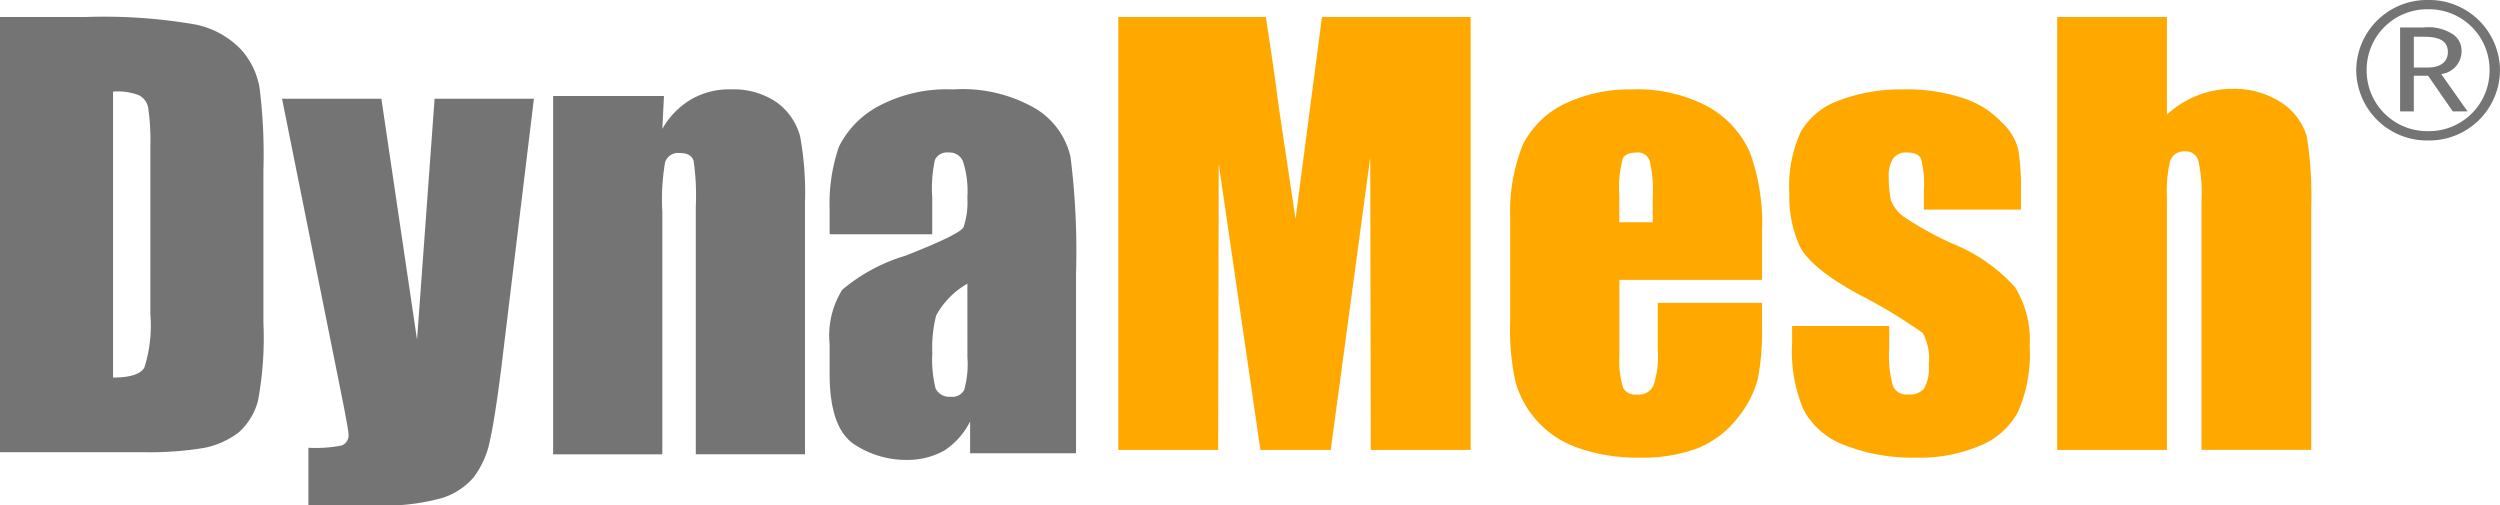 <svg xmlns="http://www.w3.org/2000/svg" width="160" height="32.344" viewBox="0 0 160 32.344">
  <g id="logo_dynamesh" transform="translate(494.961 -84.154)">
    <g id="Group_763" data-name="Group 763" transform="translate(-423.389 85.243)">
      <path id="Path_461" data-name="Path 461" d="M-372.235,98.772l-1.053-7.024c-.281-2.247-.6-4.215-.844-5.9h-9.446v27.708h6.391l.036-18.3,2.668,18.3h4.5l2.528-18.718.035,18.718h6.392V85.849h-9.518Z" transform="translate(383.578 -85.849)" fill="#ffa900"/>
      <path id="Path_462" data-name="Path 462" d="M-331.914,94.15a9.655,9.655,0,0,0-4.881-1.089,9.583,9.583,0,0,0-4.249.913,5.8,5.8,0,0,0-2.7,2.635,11.57,11.57,0,0,0-.808,4.706v6.637a15.5,15.5,0,0,0,.351,3.863,6.351,6.351,0,0,0,1.335,2.423,6.3,6.3,0,0,0,2.633,1.756,11.391,11.391,0,0,0,3.933.632,10.006,10.006,0,0,0,3.828-.632,6.227,6.227,0,0,0,2.494-1.932,6.717,6.717,0,0,0,1.264-2.423,15.113,15.113,0,0,0,.281-3.267v-1.649h-6.672v2.985a5.952,5.952,0,0,1-.281,2.317,1.029,1.029,0,0,1-1.053.562.875.875,0,0,1-.878-.421,5.707,5.707,0,0,1-.245-2v-4.916h9.13v-3.021a13.337,13.337,0,0,0-.772-5.128A6.241,6.241,0,0,0-331.914,94.15Zm-3.511,7.411h-2.142V99.874a7.446,7.446,0,0,1,.211-2.352c.1-.281.421-.422.913-.422a.792.792,0,0,1,.808.492,7.684,7.684,0,0,1,.211,2.282Z" transform="translate(369.63 -88.427)" fill="#ffa900"/>
      <path id="Path_463" data-name="Path 463" d="M-306.308,102.929a20.965,20.965,0,0,1-3.055-1.685,2.344,2.344,0,0,1-.878-1.089,7.35,7.35,0,0,1-.14-1.509,2,2,0,0,1,.281-1.16,1,1,0,0,1,.878-.386c.491,0,.807.141.912.422a6,6,0,0,1,.176,2v1.23h6.216V99.417a14.484,14.484,0,0,0-.176-2.528,3.574,3.574,0,0,0-1.054-1.721,5.815,5.815,0,0,0-2.458-1.545,11.441,11.441,0,0,0-3.9-.562,11.047,11.047,0,0,0-4.039.7,4.6,4.6,0,0,0-2.458,2,8.345,8.345,0,0,0-.738,4,7.548,7.548,0,0,0,.667,3.336c.456.913,1.721,1.968,3.793,3.091a33.317,33.317,0,0,1,4.073,2.458,3.389,3.389,0,0,1,.387,2.037,2.581,2.581,0,0,1-.316,1.544,1.191,1.191,0,0,1-1.019.351.9.9,0,0,1-.947-.527,6.908,6.908,0,0,1-.247-2.387V108.2h-6.215v1.123a9.52,9.52,0,0,0,.736,4.249,4.928,4.928,0,0,0,2.6,2.247,11.922,11.922,0,0,0,4.565.808,9.939,9.939,0,0,0,4.144-.772,4.788,4.788,0,0,0,2.423-2.178,9.269,9.269,0,0,0,.738-4.179,6.43,6.43,0,0,0-.948-3.792A10.829,10.829,0,0,0-306.308,102.929Z" transform="translate(359.688 -88.427)" fill="#ffa900"/>
      <path id="Path_464" data-name="Path 464" d="M-274.089,93.5a3.95,3.95,0,0,0-1.58-2.142,5.491,5.491,0,0,0-3.161-.912,5.994,5.994,0,0,0-2.248.42,6.152,6.152,0,0,0-1.966,1.23v-6.25h-7.023v27.708h7.023V97.367a8.164,8.164,0,0,1,.211-2.318.92.92,0,0,1,.913-.6.833.833,0,0,1,.878.562,9.439,9.439,0,0,1,.211,2.563v15.978h7.023V97.893A23.764,23.764,0,0,0-274.089,93.5Z" transform="translate(350.155 -85.849)" fill="#ffa900"/>
    </g>
    <g id="Group_764" data-name="Group 764" transform="translate(-494.961 84.154)">
      <path id="Path_465" data-name="Path 465" d="M-458.23,109.409l-2.282-15.418h-6.357l3.828,19.07c.281,1.4.422,2.212.422,2.387a.678.678,0,0,1-.456.738,8.8,8.8,0,0,1-2.107.142v3.686h4.249a13.744,13.744,0,0,0,4.249-.456,4.354,4.354,0,0,0,2.072-1.335,5.747,5.747,0,0,0,1.054-2.389c.211-.948.492-2.7.808-5.337l2-16.506h-6.356Z" transform="translate(484.92 -87.67)" fill="#757474"/>
      <path id="Path_466" data-name="Path 466" d="M-425.542,93.9a4.887,4.887,0,0,0-2.95-.842,4.821,4.821,0,0,0-2.528.631,5.086,5.086,0,0,0-1.861,1.9l.105-2.107h-7.094v22.932h6.989V100.894a14.1,14.1,0,0,1,.175-3.161.87.87,0,0,1,.948-.6c.491,0,.772.175.878.492a15.592,15.592,0,0,1,.141,2.915v15.873h6.988V100.332a20.06,20.06,0,0,0-.315-4.284A3.973,3.973,0,0,0-425.542,93.9Z" transform="translate(475.27 -87.338)" fill="#757474"/>
      <path id="Path_467" data-name="Path 467" d="M-399.086,94.326a9.283,9.283,0,0,0-5.338-1.265,9.294,9.294,0,0,0-4.811,1.09,5.966,5.966,0,0,0-2.493,2.563,11.19,11.19,0,0,0-.6,4.073v1.546h6.566V99.946a8.346,8.346,0,0,1,.177-2.388.857.857,0,0,1,.878-.458.924.924,0,0,1,.912.562,6.205,6.205,0,0,1,.281,2.318,5,5,0,0,1-.246,1.9c-.175.316-1.405.912-3.723,1.826a11.2,11.2,0,0,0-4.039,2.178,5.525,5.525,0,0,0-.807,3.476v1.9c0,2.317.526,3.792,1.545,4.495a6.034,6.034,0,0,0,3.372,1.018,4.841,4.841,0,0,0,2.423-.6,4.758,4.758,0,0,0,1.651-1.862v2.037h6.778V104.862a48.325,48.325,0,0,0-.351-7.481A4.884,4.884,0,0,0-399.086,94.326ZM-403.51,110.2a6.153,6.153,0,0,1-.211,2.107.872.872,0,0,1-.878.422.964.964,0,0,1-.948-.528,7.652,7.652,0,0,1-.211-2.282,8.407,8.407,0,0,1,.246-2.388,5.235,5.235,0,0,1,2-2.037Z" transform="translate(465.425 -87.338)" fill="#757474"/>
      <path id="Path_468" data-name="Path 468" d="M-255.681,84.154a4.527,4.527,0,0,0-4.6,4.495,4.527,4.527,0,0,0,4.6,4.495,4.528,4.528,0,0,0,4.6-4.495A4.528,4.528,0,0,0-255.681,84.154Zm0,8.393a3.875,3.875,0,0,1-3.933-3.9,3.875,3.875,0,0,1,3.933-3.9,3.874,3.874,0,0,1,3.933,3.9A3.875,3.875,0,0,1-255.681,92.547Z" transform="translate(411.08 -84.154)" fill="#757474"/>
      <path id="Path_469" data-name="Path 469" d="M-251.976,88.431a1.275,1.275,0,0,0-.526-1.089,2.9,2.9,0,0,0-1.9-.456h-1.509v5.373h.878V89.976h.913l1.579,2.283h.948l-1.685-2.388A1.479,1.479,0,0,0-251.976,88.431Zm-3.055,1.019V87.483h.632c.844,0,1.546.175,1.546.983,0,.6-.457.984-1.265.984Z" transform="translate(409.517 -85.13)" fill="#757474"/>
      <path id="Path_470" data-name="Path 470" d="M-479.544,87.92a5.592,5.592,0,0,0-2.845-1.579,34.1,34.1,0,0,0-7.128-.492h-5.444V113.7h9.166a21.279,21.279,0,0,0,3.933-.281,5.377,5.377,0,0,0,2.178-.984,4.135,4.135,0,0,0,1.229-2,21.867,21.867,0,0,0,.352-5.022V95.681a34.433,34.433,0,0,0-.246-5.3A4.888,4.888,0,0,0-479.544,87.92Zm-5.794,16.963a8.806,8.806,0,0,1-.387,3.406q-.368.633-2,.634v-18.3a3.748,3.748,0,0,1,1.685.245,1.17,1.17,0,0,1,.562.773,14.68,14.68,0,0,1,.141,2.423Z" transform="translate(494.961 -84.76)" fill="#757474"/>
    </g>
  </g>
</svg>
